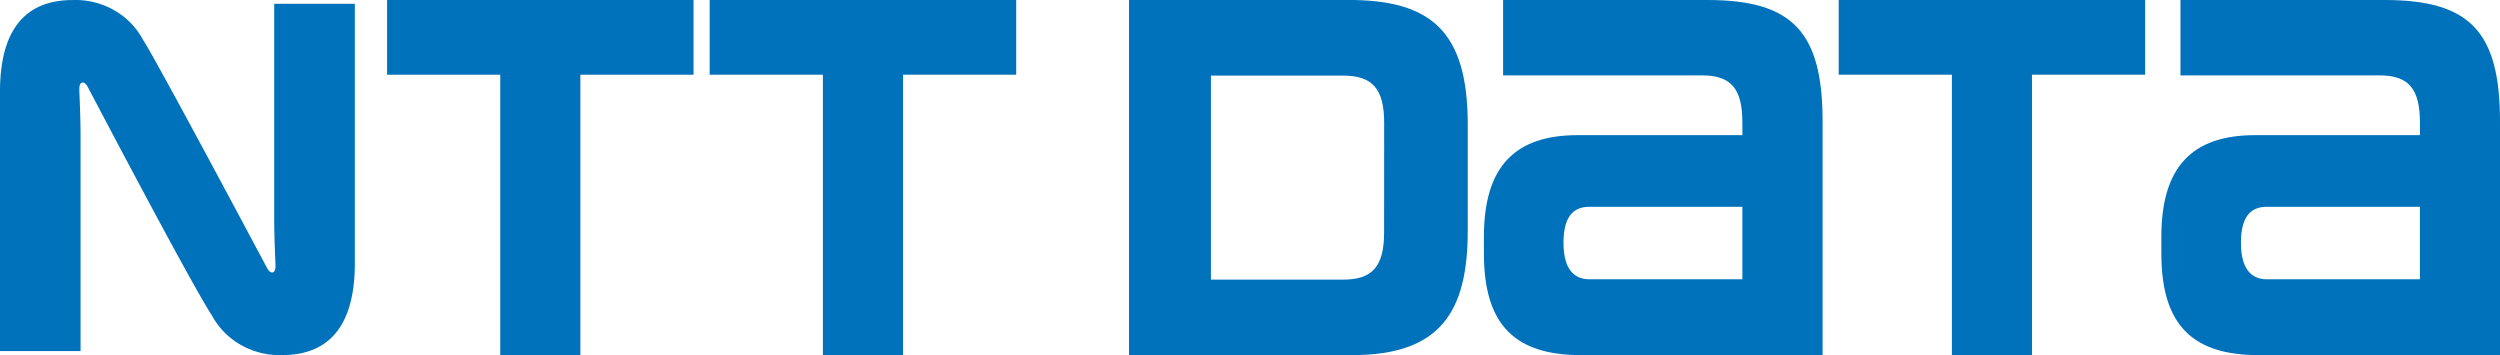 <svg xmlns="http://www.w3.org/2000/svg" width="145.313" height="20.641" viewBox="0 0 145.313 20.641">
  <g id="header_logo" transform="translate(0 -0.667)">
    <path id="パス_876" data-name="パス 876" d="M24.774.667V5.01h6.578v16.3h4.656V5.01h6.578V.667Z" transform="translate(-2.274 0)" fill="#0072BB"/>
    <path id="パス_877" data-name="パス 877" d="M101.11,16.9c-.716,0-1.514-.362-1.514-2.131s.792-2.082,1.514-2.082h8.883V16.9ZM107.951.667H96.085V5.048h11.551c1.7,0,2.357.766,2.357,2.746v.729h-9.573c-3.64,0-5.451,1.813-5.451,5.909v.976c0,4.216,1.876,5.9,5.649,5.9h14.038V7.738c0-5.2-1.726-7.071-6.7-7.071" transform="translate(-8.717 0)" fill="#0072BB"/>
    <path id="パス_878" data-name="パス 878" d="M144.465,16.9c-.712,0-1.514-.362-1.514-2.131s.793-2.082,1.514-2.082h8.89V16.9ZM151.3.667H139.438V5.048H151c1.688,0,2.357.766,2.357,2.746v.729h-9.576c-3.642,0-5.455,1.813-5.455,5.909v.976c0,4.216,1.88,5.9,5.65,5.9H158.01V7.738c0-5.2-1.717-7.071-6.708-7.071" transform="translate(-12.697 0)" fill="#0072BB"/>
    <path id="パス_879" data-name="パス 879" d="M45.419.667V5.01H52v16.3h4.66V5.01h6.576V.667Z" transform="translate(-4.169 0)" fill="#0072BB"/>
    <path id="パス_880" data-name="パス 880" d="M117.677.667V5.01h6.579v16.3h4.655V5.01h6.578V.667Z" transform="translate(-10.802 0)" fill="#0072BB"/>
    <path id="パス_881" data-name="パス 881" d="M87.084,14.173c0,1.983-.676,2.747-2.388,2.747H77.018V5.062H84.7c1.713,0,2.388.768,2.388,2.749Zm4.862-.093V7.9c0-5.415-2.132-7.236-6.934-7.236H72.258V21.308H85.233c5.1,0,6.713-2.493,6.713-7.229" transform="translate(-6.633 0)" fill="#0072BB"/>
    <path id="パス_882" data-name="パス 882" d="M15.534,16.264c-.1-.182-6.45-12.119-7.227-13.294A4.328,4.328,0,0,0,6.616,1.25,4.54,4.54,0,0,0,4.235.669C2.3.669,0,1.5,0,5.99V21.074H4.683V8.494c0-.9-.06-2.24-.069-2.508-.01-.224,0-.435.116-.5.134-.075.269.05.361.217S11.067,17.1,12.316,19a4.348,4.348,0,0,0,1.691,1.72,4.559,4.559,0,0,0,2.38.587c1.938,0,4.237-.838,4.237-5.329V.888H15.939V13.472c0,.9.059,2.246.071,2.512.011.225,0,.428-.117.5-.132.072-.268-.054-.358-.22" transform="translate(0 0)" fill="#0072BB"/>
  </g>
</svg>
